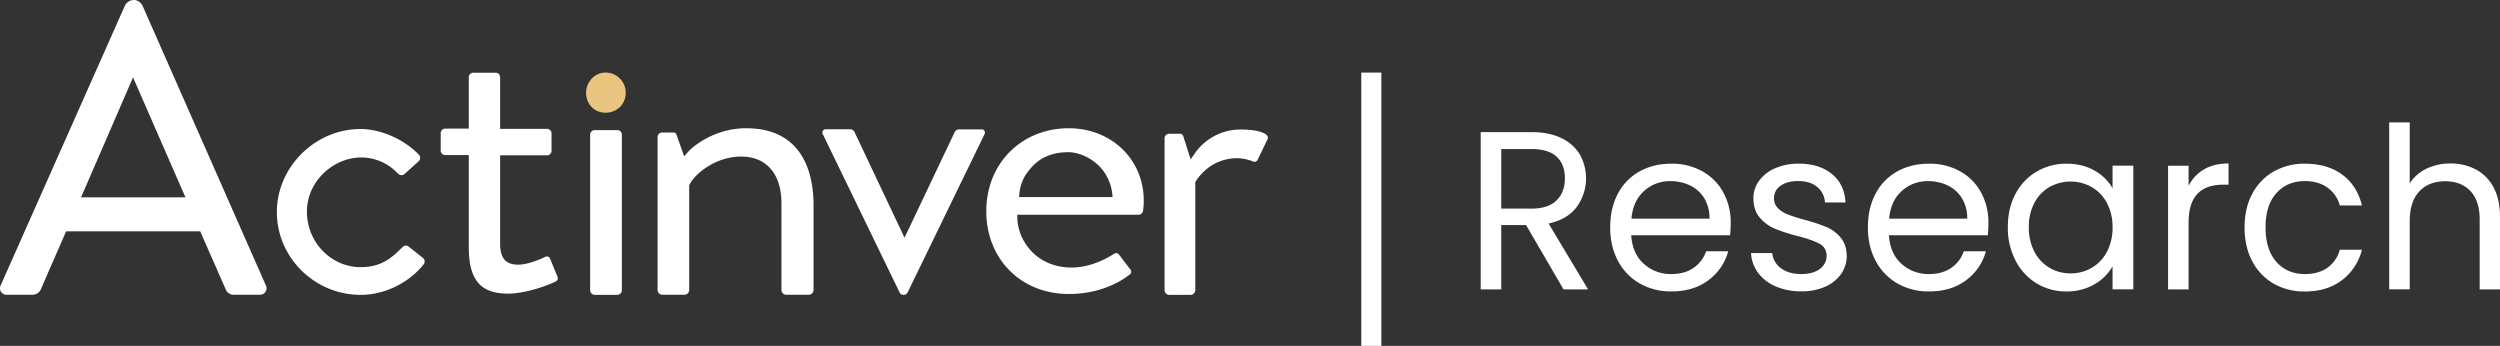 <svg xmlns="http://www.w3.org/2000/svg" viewBox="0 0 1994.14 275.9"><rect x="0" y="0" width="1994.14" height="275.9" fill="#333333" stroke="none"/><defs><style>.cls-1{fill:#fff;}.cls-2{fill:#eac580;}.cls-3{isolation:isolate;}</style></defs><title>Actinver_research_logo@2x</title><g id="Capa_2" data-name="Capa 2"><g id="Capa_1-2" data-name="Capa 1"><path class="cls-1" d="M395.33,58a3.55,3.55,0,0,1,3.6,3.4v41.4h37.4a3.59,3.59,0,0,1,3.6,3.6v13.9a3.59,3.59,0,0,1-3.6,3.6h-37.4v70.3c0,11.7,4.4,16.9,14.3,16.9,8.8,0,19.8-5.3,21.9-6.3a2.66,2.66,0,0,1,3.5,1.2h0l6.2,15.1a2.71,2.71,0,0,1-1.2,3.2l-.5.2-.1.1c-2.7,1.6-22.1,9.6-37.9,9.6-21.8,0-31.2-11-31.2-36.8V123.7h-18.8a3.59,3.59,0,0,1-3.6-3.6h0V106.2a3.59,3.59,0,0,1,3.6-3.6h18.8v-41a3.59,3.59,0,0,1,3.6-3.6h18.7"/><path class="cls-1" d="M287.83,102.9c12.9,0,32.5,6.1,46.5,20.7a3.61,3.61,0,0,1-.4,5l-1.1,1.1-10.2,9.1a3.65,3.65,0,0,1-4.8,0l-.5-.4a39.89,39.89,0,0,0-29.2-12.8c-21.8,0-43.3,18.6-43.3,43.2s19.4,44.3,42.9,44.3c16.8,0,24.9-7.9,31.5-14.2.7-.7,1.4-1.3,2.1-2a3.54,3.54,0,0,1,4.8-.1l11.3,9a3.68,3.68,0,0,1,.7,4.8c-10.5,13.5-29.6,24.6-50.5,24.6-36.7,0-66.8-29.9-66.8-66s30.7-66.4,67-66.3"/><path class="cls-1" d="M113.63,4.4,212,227.5a5.16,5.16,0,0,1-4.9,7.6h-20.4a6.78,6.78,0,0,1-6.8-4.6l-18.9-43-1.3-3h-107l-1.3,3.1c-2.9,6.7-5.8,13.3-8.7,20l-.1.2c-3.3,7.4-6.6,15.1-9.9,22.8a7.44,7.44,0,0,1-6.8,4.5H5.43a5.19,5.19,0,0,1-4.7-2.4,5.54,5.54,0,0,1-.1-5.3L99.73,4.3A8.21,8.21,0,0,1,107,0C111.43.1,113.63,4.4,113.63,4.4Zm-49,153h83.3l-3.2-7.3-34-77.8-4.6-10.6-4.6,10.6-33.7,77.8-3.2,7.3m35-153a8.21,8.21,0,0,1,7.3-4.3c4.5,0,6.7,4.3,6.7,4.3"/><path class="cls-1" d="M595.13,102.3c46.8,0,53.8,38.4,53.8,61.2v67.8a3.83,3.83,0,0,1-3.6,3.8h-18.4a3.83,3.83,0,0,1-3.6-3.8V162.1c0-23.3-12-37.2-32-37.2-23,0-39.1,16.5-41.4,22.7l-.2.6v83.1a3.83,3.83,0,0,1-3.6,3.8h-18a3.83,3.83,0,0,1-3.6-3.8v-122a3.59,3.59,0,0,1,3.6-3.6h9.2a2.37,2.37,0,0,1,2.3,1.7v.1l4.1,11.6,2,5.6,3.9-4.4c.2-.3,17.6-18,45.5-18"/><path class="cls-1" d="M783.13,103.2a2.48,2.48,0,0,1,2.5,2.5,4.25,4.25,0,0,1-.2,1.1L724,233.2a3.66,3.66,0,0,1-4.8,1.7,3.32,3.32,0,0,1-1.7-1.8l-61.3-126.3a2.52,2.52,0,0,1,1.2-3.4,2,2,0,0,1,1.1-.3h19.8a3.91,3.91,0,0,1,3.3,2.2l39.9,84.3,40.1-84.4a4.05,4.05,0,0,1,3.3-2h19"/><path class="cls-1" d="M492.43,103.8h-18.1a3.59,3.59,0,0,0-3.6,3.6h0v124a3.83,3.83,0,0,0,3.6,3.8h18.1a3.81,3.81,0,0,0,3.6-3.7V107.4A3.59,3.59,0,0,0,492.43,103.8Z"/><path class="cls-2" d="M483,57.9a16,16,0,0,1,16.1,15.9v.3c0,9.1-7.1,15.8-16.1,15.8s-15.5-7-15.5-15.8,6.9-16.2,15.5-16.2"/><path class="cls-1" d="M989.93,103.3c10.2,0,18.9,1.9,20.9,5a2.64,2.64,0,0,1,.3,2.7l-8,16.5a2.7,2.7,0,0,1-3.4,1.4,35.36,35.36,0,0,0-12.8-2.7c-22.4,0-32.5,17.6-33,18.3l-.5.8v86.1a3.83,3.83,0,0,1-3.6,3.8h-17.3a3.83,3.83,0,0,1-3.6-3.8V110.3a3.59,3.59,0,0,1,3.6-3.6h9a3,3,0,0,1,2.4,2.1v.2l3.7,11.5,2.1,6.6,3.9-5.6a44.54,44.54,0,0,1,36.3-18.2"/><path class="cls-1" d="M852.43,102.3c34.2,0,59.9,24.9,59.9,57.8a52.87,52.87,0,0,1-.6,8,3.66,3.66,0,0,1-3.6,3.2h-96.7l.1,3.7c1.1,18.5,16.3,38.4,43.2,38.4,14.2,0,26.5-6.4,32.4-10,.8-.5,1.5-.9,2.2-1.3a2.62,2.62,0,0,1,3.1.8l9,11.8.1.1.3.4a2.62,2.62,0,0,1-.4,3.5c-4.5,3.7-21.3,15.8-48.9,15.8-38.1,0-65.8-27.8-65.8-66.1s28.4-66.1,65.7-66.1m-39.1,54.9h74.1a38.49,38.49,0,0,0-6.3-19.4c-6.9-10.4-19.3-16.4-29.1-16.4-19.2,0-27.8,9.6-33.1,16.9-6,8.2-6,18.8-6,18.8"/><rect class="cls-1" x="1085.83" y="57.9" width="16" height="218"/><g class="cls-3"><path class="cls-1" d="M1247.16,230.84l-29.88-51.3h-19.8v51.3h-16.39V105.38h40.5q14.22,0,24,4.86a33.9,33.9,0,0,1,14.67,13.14,38.92,38.92,0,0,1-2.61,41.76q-7.49,9.9-22.41,13.14l31.5,52.56Zm-49.68-64.44h24.11q13.32,0,20-6.57t6.66-17.55q0-11.16-6.58-17.28t-20.07-6.12h-24.11Z"/><path class="cls-1" d="M1380,187.64h-78.84q.9,14.58,10,22.77a31.77,31.77,0,0,0,22,8.19q10.62,0,17.73-4.95a26.2,26.2,0,0,0,10-13.23h17.64a42.4,42.4,0,0,1-15.84,23.13q-11.88,8.91-29.52,8.91a49.86,49.86,0,0,1-25.11-6.3,44.59,44.59,0,0,1-17.37-17.91q-6.3-11.61-6.3-26.91t6.12-26.82a43,43,0,0,1,17.19-17.73q11.07-6.21,25.47-6.21A49.5,49.5,0,0,1,1358,136.7a42.38,42.38,0,0,1,16.65,16.83,49.67,49.67,0,0,1,5.85,24.21A96.4,96.4,0,0,1,1380,187.64Zm-20.52-29.43A26.92,26.92,0,0,0,1348.22,148a35.09,35.09,0,0,0-15.75-3.51,30.36,30.36,0,0,0-21.15,7.92q-8.73,7.92-10,22h62.28A30.21,30.21,0,0,0,1359.47,158.21Z"/><path class="cls-1" d="M1416.71,228.59a34.31,34.31,0,0,1-14.22-10.8,28.74,28.74,0,0,1-5.76-15.93h16.92a16.6,16.6,0,0,0,6.93,12.06q6.21,4.68,16.29,4.68,9.36,0,14.76-4.14A12.65,12.65,0,0,0,1457,204a10.3,10.3,0,0,0-5.76-9.63q-5.76-3.15-17.82-6.21a131,131,0,0,1-17.91-5.85,31.78,31.78,0,0,1-11.88-8.82q-5-5.85-5-15.39a23.32,23.32,0,0,1,4.5-13.86,30.5,30.5,0,0,1,12.78-10,46,46,0,0,1,18.9-3.69q16.38,0,26.46,8.28t10.8,22.68h-16.38a16.93,16.93,0,0,0-6.21-12.42q-5.67-4.68-15.21-4.68-8.82,0-14,3.78a11.68,11.68,0,0,0-5.22,9.9,10.85,10.85,0,0,0,3.15,8,23,23,0,0,0,7.92,5,136.46,136.46,0,0,0,13.23,4.23,142.5,142.5,0,0,1,17.28,5.67,30.22,30.22,0,0,1,11.43,8.37q4.77,5.58,5,14.58a25,25,0,0,1-4.5,14.58,30,30,0,0,1-12.69,10.17,45.36,45.36,0,0,1-18.81,3.69A51,51,0,0,1,1416.71,228.59Z"/><path class="cls-1" d="M1585.55,187.64h-78.84q.9,14.58,10,22.77a31.77,31.77,0,0,0,22,8.19q10.62,0,17.73-4.95a26.2,26.2,0,0,0,10-13.23h17.64a42.4,42.4,0,0,1-15.84,23.13q-11.88,8.91-29.52,8.91a49.86,49.86,0,0,1-25.11-6.3,44.59,44.59,0,0,1-17.37-17.91q-6.3-11.61-6.3-26.91t6.12-26.82a43,43,0,0,1,17.19-17.73q11.07-6.21,25.47-6.21a49.5,49.5,0,0,1,24.84,6.12,42.38,42.38,0,0,1,16.65,16.83,49.67,49.67,0,0,1,5.85,24.21A96.4,96.4,0,0,1,1585.55,187.64ZM1565,158.21A26.92,26.92,0,0,0,1553.78,148a35.09,35.09,0,0,0-15.75-3.51,30.36,30.36,0,0,0-21.15,7.92q-8.73,7.92-10,22h62.28A30.21,30.21,0,0,0,1565,158.21Z"/><path class="cls-1" d="M1607.69,154.61a44.4,44.4,0,0,1,16.83-17.73,46.16,46.16,0,0,1,23.85-6.3q13,0,22.5,5.58a37.18,37.18,0,0,1,14.22,14v-18h16.56v98.64h-16.56V212.48a38.59,38.59,0,0,1-14.49,14.31,43.35,43.35,0,0,1-22.41,5.67,44.71,44.71,0,0,1-23.76-6.48,45.45,45.45,0,0,1-16.74-18.18,56.62,56.62,0,0,1-6.12-26.64Q1601.57,166,1607.69,154.61Zm72.9,7.29a31.78,31.78,0,0,0-12.15-12.69,34.46,34.46,0,0,0-33.57-.09,31.34,31.34,0,0,0-12.06,12.6,40.1,40.1,0,0,0-4.5,19.44,41,41,0,0,0,4.5,19.71,31.83,31.83,0,0,0,12.06,12.78,32.62,32.62,0,0,0,16.74,4.41,33.1,33.1,0,0,0,16.83-4.41,31.64,31.64,0,0,0,12.15-12.78,40.63,40.63,0,0,0,4.5-19.53A40.1,40.1,0,0,0,1680.59,161.9Z"/><path class="cls-1" d="M1758.08,135.08q8-4.68,19.53-4.68v16.92h-4.32q-27.54,0-27.54,29.88v53.64h-16.38V132.2h16.38v16A31.42,31.42,0,0,1,1758.08,135.08Z"/><path class="cls-1" d="M1796.51,154.61a43.9,43.9,0,0,1,17-17.73,48.85,48.85,0,0,1,24.93-6.3q18.16,0,30,8.82T1884,163.88h-17.64a25.38,25.38,0,0,0-9.81-14.22q-7.29-5.22-18.09-5.22-14,0-22.68,9.63t-8.64,27.27q0,17.82,8.64,27.54t22.68,9.72q10.8,0,18-5a25.6,25.6,0,0,0,9.9-14.4H1884a43.44,43.44,0,0,1-15.84,24.21q-11.88,9.09-29.7,9.09a48.85,48.85,0,0,1-24.93-6.3,43.76,43.76,0,0,1-17-17.82q-6.13-11.52-6.12-27Q1790.39,166,1796.51,154.61Z"/><path class="cls-1" d="M1974.88,135.17A33.88,33.88,0,0,1,1989,149.48q5.13,9.54,5.13,23.22v58.14h-16.2V175q0-14.76-7.38-22.59t-20.16-7.83q-13,0-20.61,8.1t-7.65,23.58v54.54h-16.38V97.64h16.38v48.6a32.27,32.27,0,0,1,13.41-11.7,43.42,43.42,0,0,1,19.17-4.14A42.37,42.37,0,0,1,1974.88,135.17Z"/></g></g></g></svg>